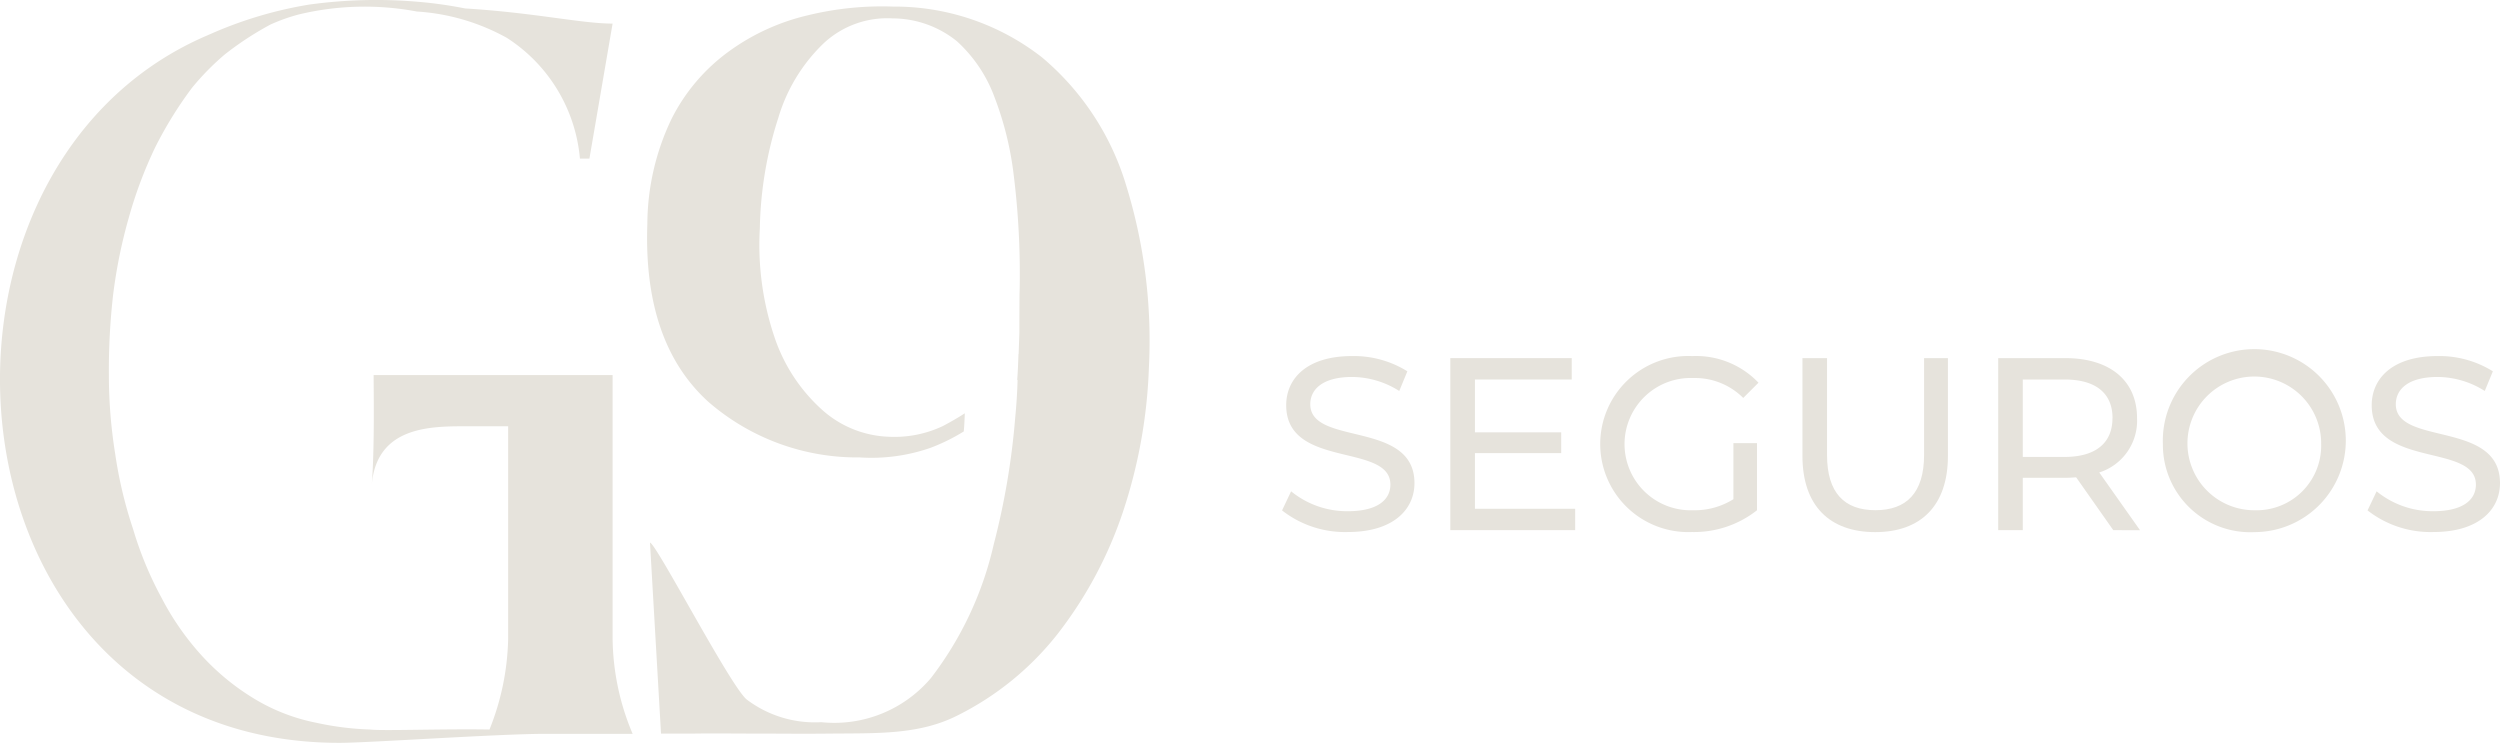 <svg xmlns="http://www.w3.org/2000/svg" width="103.318" height="30.705"><defs><clipPath id="a"><path data-name="Retângulo 1" fill="none" d="M0 0h103.318v30.705H0z"/></clipPath></defs><g data-name="Grupo 1" clip-path="url(#a)" fill="#e6e3dc"><path data-name="Caminho 1" d="m52.982 21.097.376-.792a3.659 3.659 0 0 0 2.346.822c1.229 0 1.757-.477 1.757-1.1 0-1.737-4.306-.64-4.306-3.281 0-1.1.853-2.031 2.722-2.031a4.182 4.182 0 0 1 2.285.63l-.335.813a3.671 3.671 0 0 0-1.95-.579c-1.209 0-1.727.508-1.727 1.127 0 1.737 4.306.65 4.306 3.26 0 1.087-.873 2.021-2.752 2.021a4.22 4.22 0 0 1-2.722-.894"/><path data-name="Caminho 2" d="M65.097 21.026v.883h-5.159V14.8h5.017v.884h-4v2.183h3.565v.859h-3.565v2.3Z"/><path data-name="Caminho 3" d="M71.637 18.314h.975v2.773a4.2 4.2 0 0 1-2.691.9 3.639 3.639 0 1 1 .02-7.271 3.564 3.564 0 0 1 2.732 1.1l-.63.63a2.818 2.818 0 0 0-2.062-.823 2.734 2.734 0 1 0-.01 5.464 3.01 3.01 0 0 0 1.666-.457Z"/><path data-name="Caminho 4" d="M74.49 18.842V14.8h1.016v4c0 1.574.721 2.285 2 2.285s2.011-.711 2.011-2.285v-4h.985v4.042c0 2.062-1.127 3.149-3.006 3.149s-3.006-1.087-3.006-3.149"/><path data-name="Caminho 5" d="m87.335 21.909-1.534-2.183c-.142.01-.295.02-.447.02h-1.758v2.163H82.58V14.8h2.773c1.848 0 2.965.935 2.965 2.478a2.244 2.244 0 0 1-1.562 2.248l1.686 2.387Zm-.03-4.631c0-1.016-.681-1.594-1.98-1.594h-1.729v3.2h1.726c1.3 0 1.98-.589 1.98-1.6"/><path data-name="Caminho 6" d="M89.386 18.355a3.781 3.781 0 1 1 3.788 3.636 3.613 3.613 0 0 1-3.788-3.636m6.541 0a2.763 2.763 0 1 0-2.752 2.732 2.669 2.669 0 0 0 2.752-2.732"/><path data-name="Caminho 7" d="m97.843 21.097.376-.792a3.659 3.659 0 0 0 2.346.822c1.229 0 1.757-.477 1.757-1.1 0-1.737-4.306-.64-4.306-3.281 0-1.1.853-2.031 2.722-2.031a4.182 4.182 0 0 1 2.285.63l-.335.813a3.671 3.671 0 0 0-1.95-.579c-1.209 0-1.726.508-1.726 1.127 0 1.737 4.306.65 4.306 3.26 0 1.087-.873 2.021-2.752 2.021a4.22 4.22 0 0 1-2.722-.894"/><path data-name="Caminho 8" d="M42.098 14.626v-.016l.03-.867q0-.81.006-1.571c.014-.409.012-.8.01-1.211a33.029 33.029 0 0 0-.246-3.691 13.339 13.339 0 0 0-.785-3.22 5.871 5.871 0 0 0-1.567-2.346A4.246 4.246 0 0 0 36.884.76a3.85 3.85 0 0 0-2.845 1.03 7.042 7.042 0 0 0-1.872 3.076 15.677 15.677 0 0 0-.765 4.573 11.909 11.909 0 0 0 .609 4.505 7.035 7.035 0 0 0 1.953 2.982 4.351 4.351 0 0 0 2.771 1.124 4.68 4.68 0 0 0 2.237-.445c.316-.169.616-.338.9-.525-.009.245-.018.507-.043.751a7.9 7.9 0 0 1-1.363.673 7.422 7.422 0 0 1-2.938.4 9.383 9.383 0 0 1-6.256-2.3c-1.8-1.634-2.633-4.086-2.519-7.339a10.14 10.14 0 0 1 1-4.351 7.724 7.724 0 0 1 2.385-2.8 9.03 9.03 0 0 1 3.22-1.475 12.92 12.92 0 0 1 3.541-.367 9.9 9.9 0 0 1 6.165 2.1 11.056 11.056 0 0 1 3.473 5.277 21.691 21.691 0 0 1 .945 7.513 21.164 21.164 0 0 1-1.076 6 17.011 17.011 0 0 1-2.691 5.028 12.167 12.167 0 0 1-4.136 3.374c-1.6.812-3.322.734-5.345.754-1.156.012-1.66 0-2.746 0-.983 0-2.1-.014-2.862 0h-1.308l-.456-7.892c.245.009 3.274 5.843 3.986 6.474a4.668 4.668 0 0 0 3.091.946 5.235 5.235 0 0 0 4.534-1.824 14.233 14.233 0 0 0 2.595-5.523 30.506 30.506 0 0 0 .886-5.222c.051-.522.086-1.045.1-1.584l-.017.016c.029-.359.041-.719.054-1.078Z"/><path data-name="Caminho 9" d="M25.317 26.378V15.5h-9.876c0 .668.044 3.04-.079 4.556.2-2.506 2.55-2.439 4.031-2.439H21v8.811a10.591 10.591 0 0 1-.771 3.721c-1.958-.033-4.415.063-4.935 0a12.122 12.122 0 0 1-2.222-.279 7.9 7.9 0 0 1-2.614-1.024 9.8 9.8 0 0 1-2.135-1.768 11.223 11.223 0 0 1-1.65-2.378A14.7 14.7 0 0 1 5.5 21.865a17.963 17.963 0 0 1-.741-3.117 20.539 20.539 0 0 1-.259-3.257 27.42 27.42 0 0 1 .174-3.3 20.982 20.982 0 0 1 .653-3.21 17.69 17.69 0 0 1 1.085-2.888 16.266 16.266 0 0 1 1.525-2.466A10.715 10.715 0 0 1 9.28 2.258a12.943 12.943 0 0 1 1.9-1.245A7.458 7.458 0 0 1 11.994.7l.062-.019c.093-.028.187-.056.281-.081a11.638 11.638 0 0 1 4.89-.124 8.8 8.8 0 0 1 3.717 1.087 6.621 6.621 0 0 1 3.023 4.992h.392l.958-5.58c-1.294 0-3.207-.449-6.095-.626a17.552 17.552 0 0 0-1.98-.278 20.208 20.208 0 0 0-4.455.117 16.78 16.78 0 0 0-4.1 1.223l-.015.006-.19.083C-4.505 7.161-2.521 30.7 14.035 30.7c1.176 0 6.562-.372 8.477-.372h3.633a10.351 10.351 0 0 1-.828-3.955"/></g></svg>